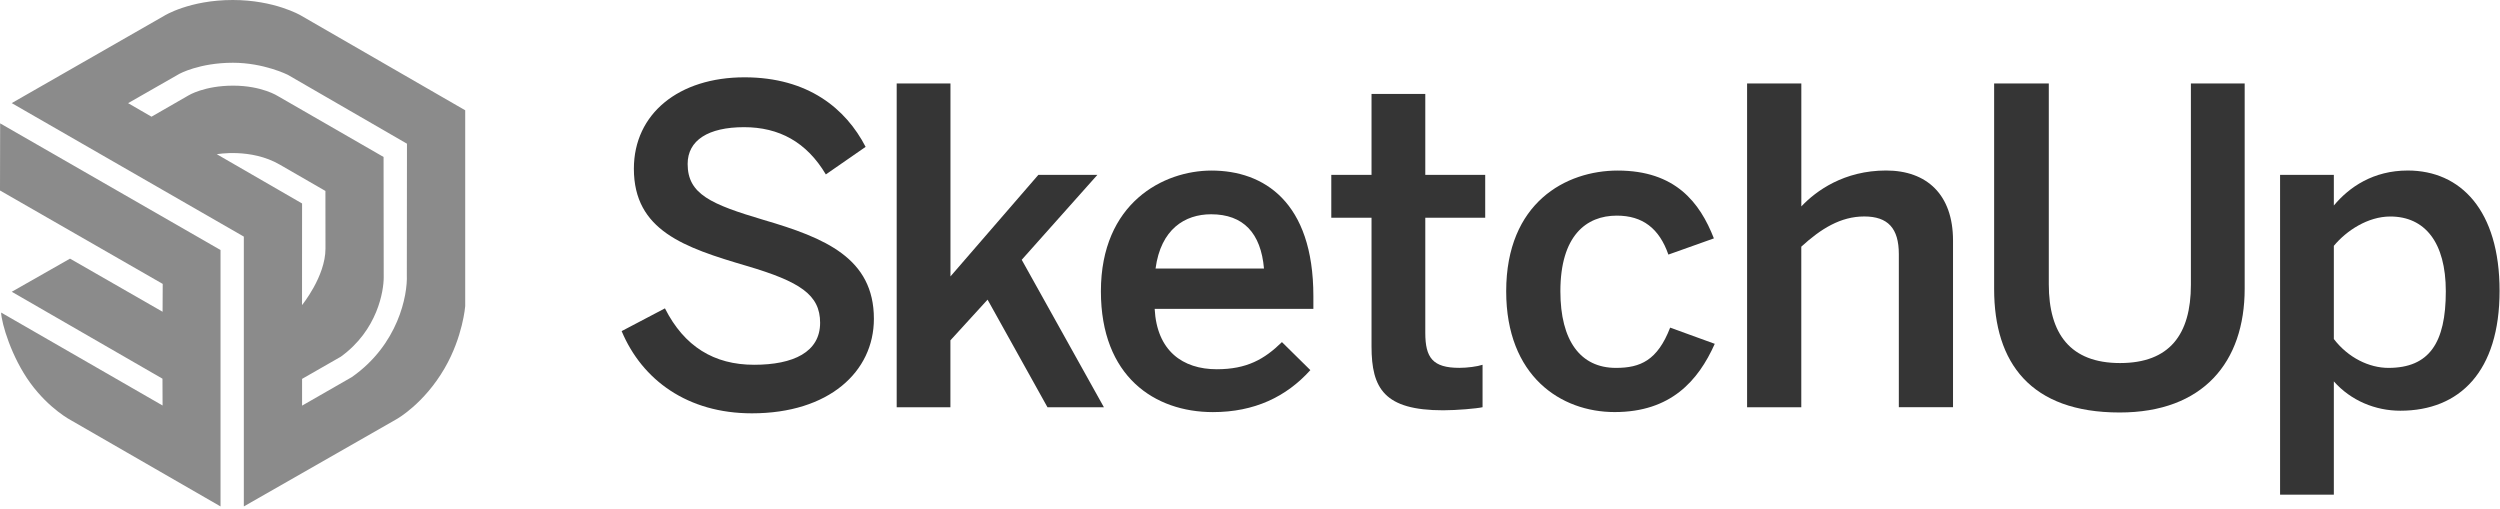 <?xml version="1.0" encoding="UTF-8"?>
<svg xmlns="http://www.w3.org/2000/svg" width="231" height="47" viewBox="0 0 231 47" fill="none">
  <path d="M57.44 30.595L61.441 28.492C63.22 32.01 65.967 33.705 69.68 33.705C73.317 33.705 75.779 32.531 75.779 29.825C75.779 27.236 73.923 26.023 68.993 24.569C63.216 22.87 58.57 21.296 58.57 15.592C58.57 10.499 62.73 7.144 68.791 7.144C74.688 7.144 78.165 10.056 79.983 13.57L76.308 16.117C74.529 13.123 71.984 11.751 68.752 11.751C65.438 11.751 63.538 12.964 63.538 15.149C63.538 17.941 65.679 18.87 70.566 20.323C76.222 21.98 80.748 23.842 80.748 29.459C80.748 34.35 76.587 38.191 69.478 38.191C63.543 38.195 59.339 35.124 57.44 30.595Z" fill="#353535"></path>
  <path d="M82.854 37.627V7.712H87.823V25.541L95.942 16.16H101.396L94.407 24.005L102.002 37.632H96.788L91.252 27.687L87.818 31.447V37.632H82.854V37.627Z" fill="#353535"></path>
  <path d="M101.723 26.917C101.723 18.749 107.499 15.76 111.943 15.76C116.753 15.76 121.356 18.629 121.356 27.365V28.539H106.691C106.893 32.419 109.279 34.118 112.429 34.118C115.218 34.118 116.835 33.189 118.451 31.61L121.077 34.199C118.855 36.664 115.906 38.079 112.068 38.079C106.691 38.075 101.723 34.797 101.723 26.917ZM116.792 24.814C116.508 21.541 114.892 19.799 111.905 19.799C109.481 19.799 107.258 21.175 106.773 24.814H116.792Z" fill="#353535"></path>
  <path d="M126.729 32.01V20.121H123.011V16.16H126.729V8.68H131.697V16.16H137.233V20.121H131.697V30.754C131.697 33.059 132.385 33.989 134.848 33.989C135.574 33.989 136.503 33.868 136.988 33.705V37.627C136.464 37.748 134.603 37.911 133.352 37.911C127.902 37.911 126.729 35.89 126.729 32.01Z" fill="#353535"></path>
  <path d="M139.172 26.917C139.172 18.711 144.708 15.76 149.474 15.76C154.808 15.76 157.069 18.711 158.363 22.027L154.159 23.524C153.312 21.098 151.774 19.924 149.392 19.924C146.564 19.924 144.179 21.782 144.179 26.917C144.179 31.485 146.036 33.993 149.311 33.993C151.572 33.993 153.149 33.305 154.322 30.272L158.444 31.769C156.91 35.206 154.365 38.075 149.195 38.075C144.222 38.075 139.172 34.759 139.172 26.917Z" fill="#353535"></path>
  <path d="M161.431 37.627V7.712H166.443V19.072C167.818 17.618 170.401 15.755 174.278 15.755C178.035 15.755 180.459 17.979 180.459 22.225V37.627H175.452V23.476C175.452 21.093 174.442 20.001 172.258 20.001C170.075 20.001 168.257 21.132 166.439 22.792V37.632H161.431V37.627Z" fill="#353535"></path>
  <path d="M184.258 26.711V7.712H189.309V26.268C189.309 30.836 191.29 33.546 195.893 33.546C200.458 33.546 202.439 30.918 202.439 26.307V7.712H207.408V26.672C207.408 33.464 203.57 38.114 195.855 38.114C187.611 38.114 184.258 33.507 184.258 26.711Z" fill="#353535"></path>
  <path d="M210.679 45.714V16.16H215.647V18.99C217.061 17.291 219.283 15.756 222.477 15.756C227.364 15.756 230.961 19.433 230.961 26.874C230.961 34.316 227.286 37.95 221.789 37.95C219.485 37.95 217.225 37.021 215.647 35.24V45.71H210.679V45.714ZM225.993 26.917C225.993 22.388 224.054 20.005 220.861 20.005C218.802 20.005 216.821 21.3 215.647 22.715V31.326C216.98 33.064 218.918 33.993 220.698 33.993C224.458 33.989 225.993 31.688 225.993 26.917Z" fill="#353535"></path>
  <path d="M42.985 10.19L27.766 1.411C27.766 1.411 25.354 0 21.508 0C17.502 0 15.181 1.454 15.181 1.454L1.083 9.527L22.53 21.863V46.794L36.645 38.729C36.645 38.729 39.168 37.335 41.085 34.023C42.774 31.107 42.985 28.285 42.985 28.285V10.19ZM20.033 14.25C20.033 14.25 23.18 13.669 25.84 15.205C28.5 16.741 30.069 17.644 30.069 17.644C30.069 17.644 30.074 19.782 30.074 22.977C30.074 25.537 27.907 28.191 27.907 28.191L27.912 18.801L20.033 14.25ZM32.506 34.845L27.912 37.481V35.008L31.488 32.961C34.892 30.505 35.455 26.883 35.455 25.627L35.442 14.504L25.69 8.886C25.69 8.886 24.207 7.914 21.542 7.914C18.877 7.914 17.424 8.813 17.424 8.813L13.999 10.783L11.837 9.532L16.569 6.826C16.569 6.826 18.422 5.798 21.525 5.798C24.374 5.798 26.592 6.912 26.592 6.912L37.604 13.278L37.591 25.416C37.668 27.283 36.8 31.842 32.506 34.845Z" fill="#8B8B8B"></path>
  <path d="M0 17.601L15.035 26.233L15.022 28.806L6.469 23.898L1.087 26.96L15.013 34.991L15.022 37.468L0.103 28.879C0.142 29.885 1.053 32.986 2.798 35.386C4.569 37.817 6.589 38.849 6.589 38.849L20.377 46.794V23.102L0.013 11.398L0 17.601Z" fill="#8B8B8B"></path>
</svg>
